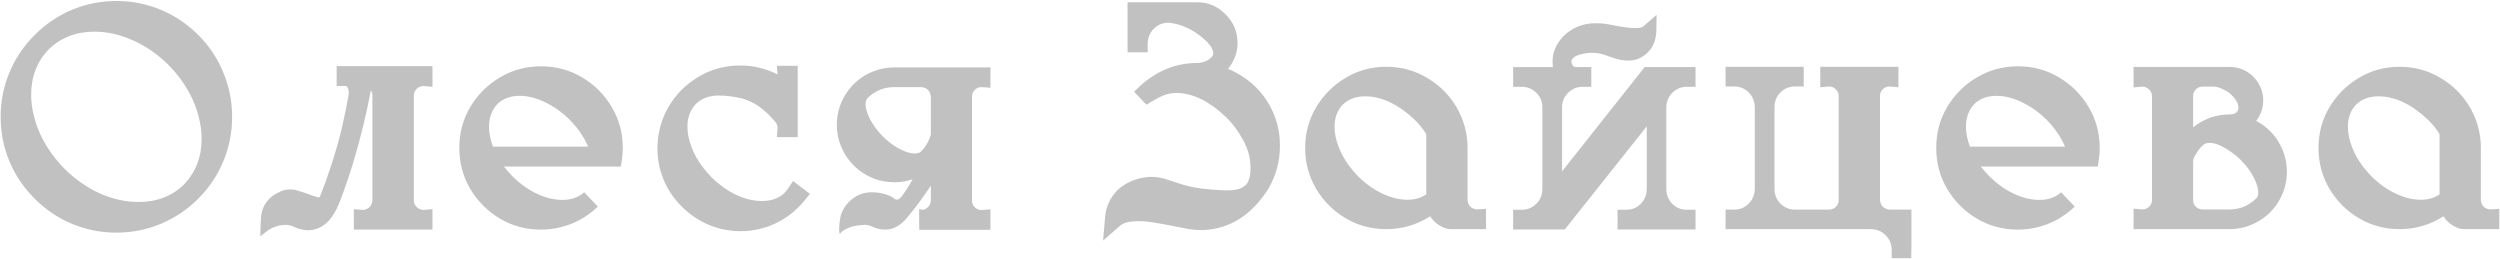 <?xml version="1.0" encoding="UTF-8"?> <svg xmlns="http://www.w3.org/2000/svg" width="2305" height="239" viewBox="0 0 2305 239" fill="none"><path d="M182.812 183.143C172.656 193.299 161.084 201.062 148.096 206.434C135.205 211.805 121.631 214.49 107.373 214.49C93.115 214.49 79.492 211.805 66.504 206.434C53.613 201.062 42.09 193.299 31.934 183.143C21.777 172.986 14.014 161.463 8.643 148.572C3.271 135.584 0.586 121.961 0.586 107.703C0.586 93.445 3.271 79.871 8.643 66.981C14.014 53.992 21.777 42.42 31.934 32.264C42.09 22.107 53.613 14.344 66.504 8.973C79.492 3.602 93.115 0.916 107.373 0.916C121.631 0.916 135.205 3.602 148.096 8.973C161.084 14.344 172.656 22.107 182.812 32.264C192.969 42.42 200.684 53.992 205.957 66.981C211.328 79.871 214.014 93.445 214.014 107.703C214.014 121.961 211.328 135.584 205.957 148.572C200.684 161.463 192.969 172.986 182.812 183.143ZM87.012 29.188C70.215 29.188 56.201 34.607 44.971 45.447C34.131 56.678 28.711 70.691 28.711 87.488C28.711 90.516 28.906 93.543 29.297 96.57C32.227 118.348 42.285 138.025 59.473 155.604C69.336 165.369 80.176 172.938 91.992 178.309C103.906 183.582 115.82 186.219 127.734 186.219C144.629 186.219 158.594 180.848 169.629 170.105C180.469 158.777 185.889 144.764 185.889 128.064C185.889 124.939 185.693 121.766 185.303 118.543C182.373 96.863 172.363 77.283 155.273 59.803C145.41 50.037 134.521 42.518 122.607 37.244C110.791 31.873 98.926 29.188 87.012 29.188ZM326.221 192.811L334.57 193.543C337.012 193.445 339.062 192.566 340.723 190.906C342.48 189.148 343.359 187.049 343.359 184.607V88.221C343.359 86.463 342.871 84.852 341.895 83.387C338.086 104.09 332.715 126.16 325.781 149.598C321.875 162.391 317.578 174.842 312.891 186.951C310.156 193.787 306.982 199.207 303.369 203.211C297.9 209.266 291.26 212.293 283.447 212.293H283.301C278.711 211.902 274.658 210.877 271.143 209.217C268.994 208.24 267.09 207.654 265.43 207.459C264.648 207.361 263.965 207.312 263.379 207.312H263.232C260.107 207.41 257.373 207.85 255.029 208.631C252.783 209.314 251.025 210.047 249.756 210.828C248.486 211.512 247.803 211.902 247.705 212L239.941 217.859L240.234 208.045L240.527 201.6C241.211 189.588 247.461 181.141 259.277 176.258C261.914 175.184 264.697 174.646 267.627 174.646C270.166 174.646 272.559 175.037 274.805 175.818C277.148 176.502 279.297 177.186 281.25 177.869L282.422 178.309C286.133 179.773 289.746 180.994 293.262 181.971C293.359 182.068 293.457 182.117 293.555 182.117C294.141 182.117 294.629 181.775 295.02 181.092L295.166 180.799C298.779 171.717 302.051 162.684 304.98 153.699C308.887 141.98 312.305 130.018 315.234 117.811C317.383 108.631 319.336 99.109 321.094 89.246L321.24 88.514C321.436 87.537 321.533 86.561 321.533 85.584C321.533 83.045 321.045 81.189 320.068 80.018C319.873 79.627 319.482 79.383 318.896 79.285H310.4V60.975H398.73V80.018L390.234 79.285C386.621 79.578 383.984 81.336 382.324 84.559C382.227 84.949 382.08 85.291 381.885 85.584C381.689 86.365 381.592 87.147 381.592 87.928V184.607C381.592 185.486 381.689 186.365 381.885 187.244C382.08 187.537 382.227 187.879 382.324 188.27C383.984 191.492 386.621 193.25 390.234 193.543L398.73 192.811V211.707H326.221V192.811ZM498.779 61.121C512.646 61.121 525.293 64.539 536.719 71.375C548.145 78.113 557.227 87.195 563.965 98.621C570.801 109.949 574.219 122.547 574.219 136.414C574.219 138.953 574.072 141.541 573.779 144.178C573.682 144.861 573.584 145.643 573.486 146.521L572.461 153.553H464.648C467.09 156.678 469.727 159.705 472.559 162.635C479.492 169.471 486.963 174.793 494.971 178.602C503.076 182.41 510.938 184.314 518.555 184.314C526.758 184.314 533.447 181.971 538.623 177.283L541.846 180.652L547.998 187.098L551.221 190.467C546.045 195.447 540.283 199.646 533.936 203.064C522.705 208.826 510.986 211.707 498.779 211.707C485.01 211.707 472.412 208.338 460.986 201.6C449.561 194.764 440.43 185.633 433.594 174.207C426.855 162.781 423.486 150.184 423.486 136.414C423.486 122.547 426.855 109.949 433.594 98.621C440.43 87.195 449.561 78.113 460.986 71.375C472.412 64.539 485.01 61.121 498.779 61.121ZM454.541 135.242H542.285C538.379 126.16 532.617 117.811 525 110.193C518.066 103.357 510.547 98.035 502.441 94.227C494.434 90.32 486.67 88.367 479.15 88.367C470.654 88.367 463.77 90.906 458.496 95.984C453.418 101.453 450.879 108.387 450.879 116.785C450.879 122.547 452.1 128.699 454.541 135.242ZM682.471 213.172H682.178C661.279 212.781 643.262 205.066 628.125 190.027C620.996 182.801 615.527 174.598 611.719 165.418C608.008 156.238 606.152 146.668 606.152 136.707V135.535C606.738 114.832 614.307 97.107 628.857 82.361C644.385 67.713 662.256 60.389 682.471 60.389C694.482 60.389 705.957 63.123 716.895 68.592L716.309 60.682H735.498V126.453H716.309L716.895 117.957C716.895 116.297 716.455 114.783 715.576 113.416C714.99 112.635 714.453 111.951 713.965 111.365L709.131 106.092C706.982 103.943 704.785 101.99 702.539 100.232C696.191 95.252 689.551 91.981 682.617 90.418C675.684 88.856 668.994 88.074 662.549 88.074C653.955 88.074 646.973 90.662 641.602 95.838C636.426 101.307 633.838 108.289 633.838 116.785C633.838 119.422 634.082 122.205 634.57 125.135C637.305 138.904 644.434 151.648 655.957 163.367C662.988 170.301 670.557 175.721 678.662 179.627C686.865 183.436 694.824 185.34 702.539 185.34C711.23 185.34 718.213 182.801 723.486 177.723C723.486 177.527 723.584 177.381 723.779 177.283C724.756 176.307 725.635 175.232 726.416 174.061L731.25 166.883L738.428 172.449L746.777 178.748L741.357 185.34C734.033 194.227 725.244 201.111 714.99 205.994C704.736 210.779 693.896 213.172 682.471 213.172ZM808.887 64.49C813.965 62.928 819.189 62.147 824.561 62.147H913.184V80.897L904.834 80.311C902.393 80.311 900.342 81.189 898.682 82.947C897.021 84.607 896.191 86.658 896.191 89.1V184.9C896.191 187.244 897.021 189.295 898.682 191.053C900.342 192.713 902.393 193.592 904.834 193.689L913.184 192.957V211.854H847.559L847.412 192.957H848.584C848.584 193.055 848.633 193.104 848.73 193.104C849.805 193.299 850.635 193.396 851.221 193.396C852.1 193.396 853.125 192.957 854.297 192.078C856.836 190.223 858.105 187.977 858.105 185.34C858.203 185.145 858.252 184.998 858.252 184.9V171.131C857.861 171.814 857.373 172.547 856.787 173.328C850.635 182.605 843.994 191.492 836.865 199.988C834.229 203.504 831.055 206.385 827.344 208.631C823.828 210.682 820.068 211.707 816.064 211.707C813.916 211.707 811.816 211.463 809.766 210.975C807.812 210.486 806.104 209.852 804.639 209.07C803.76 208.68 802.881 208.338 802.002 208.045C800.635 207.557 799.072 207.312 797.314 207.312C796.729 207.312 796.094 207.361 795.41 207.459C790.234 207.752 786.084 208.533 782.959 209.803C779.932 211.072 777.734 212.293 776.367 213.465C775.098 214.734 774.463 215.418 774.463 215.516C773.975 215.516 773.73 214.393 773.73 212.146C773.73 207.654 774.17 203.309 775.049 199.109C777.1 192.273 781.006 186.805 786.768 182.703C788.721 181.238 790.82 180.066 793.066 179.188C796.387 177.918 800 177.283 803.906 177.283C808.789 177.283 813.623 178.113 818.408 179.773C820.264 180.359 821.924 181.189 823.389 182.264C824.561 183.436 825.83 184.021 827.197 184.021C827.588 184.021 827.979 183.924 828.369 183.729C829.541 183.143 830.664 182.117 831.738 180.652C832.812 179.188 833.691 177.918 834.375 176.844L834.521 176.697C836.768 173.475 839.062 169.666 841.406 165.271C838.77 166.15 836.133 166.834 833.496 167.322C830.469 167.811 827.49 168.055 824.561 168.055H824.268C821.24 168.055 818.213 167.762 815.186 167.176C811.963 166.688 808.838 165.857 805.811 164.686C795.752 160.779 787.549 154.383 781.201 145.496C774.756 136.121 771.533 125.965 771.533 115.027C771.533 103.602 775.049 93.055 782.08 83.387C788.916 74.305 797.754 68.055 808.594 64.637C808.594 64.441 808.691 64.393 808.887 64.49ZM858.252 124.109V88.953C857.568 83.68 854.639 80.799 849.463 80.311H824.561C821.826 80.311 819.092 80.603 816.357 81.189C813.721 81.775 811.182 82.703 808.74 83.973C806.299 85.242 804.053 86.756 802.002 88.514C800.439 89.686 799.365 90.906 798.779 92.176C798.389 93.152 798.145 94.373 798.047 95.838C798.047 97.498 798.291 99.305 798.779 101.258C799.365 103.309 800.146 105.506 801.123 107.85C802.197 110.096 803.516 112.391 805.078 114.734C806.641 117.176 808.398 119.568 810.352 121.912C811.523 123.182 812.695 124.451 813.867 125.721C817.285 129.041 820.801 131.922 824.414 134.363L824.707 134.51C832.031 139.197 838.33 141.541 843.604 141.541C844.385 141.541 845.117 141.443 845.801 141.248C846.582 141.15 847.266 140.955 847.852 140.662C849.023 139.979 850.195 138.855 851.367 137.293C854.59 133.387 856.885 128.992 858.252 124.109ZM1033.01 207.752L1032.28 208.484L1017.04 221.814L1018.8 201.453C1018.9 200.77 1018.95 200.232 1018.95 199.842C1019.04 198.279 1019.29 196.668 1019.68 195.008V194.568L1020.12 192.811C1020.61 191.053 1021.24 189.295 1022.02 187.537C1024.17 182.654 1026.95 178.553 1030.37 175.232C1037.3 168.885 1045.95 164.93 1056.3 163.367C1057.96 163.172 1059.67 163.074 1061.43 163.074C1065.53 163.074 1069.43 163.611 1073.14 164.686C1076.95 165.76 1080.62 166.932 1084.13 168.201C1085.01 168.494 1085.79 168.738 1086.47 168.934C1093.41 171.277 1100.34 172.889 1107.28 173.768C1114.21 174.646 1120.8 175.184 1127.05 175.379C1128.32 175.477 1129.44 175.525 1130.42 175.525C1137.06 175.525 1141.75 174.793 1144.48 173.328C1147.22 171.863 1149.02 170.398 1149.9 168.934C1150.88 167.469 1151.66 165.516 1152.25 163.074C1152.73 160.34 1152.98 157.654 1152.98 155.018C1152.98 146.033 1150.73 137.439 1146.24 129.236C1141.75 120.936 1136.47 113.855 1130.42 107.996C1114.79 93.152 1099.56 85.731 1084.72 85.731C1081.49 85.731 1078.32 86.17 1075.2 87.049C1071.29 88.416 1067.09 90.467 1062.6 93.201L1057.03 96.57L1045.61 84.559L1051.61 78.846C1067.14 64.978 1084.57 58.045 1103.91 58.045H1104.64C1110.21 57.654 1114.55 55.652 1117.68 52.039C1118.36 51.062 1118.7 50.037 1118.7 48.963C1118.7 48.572 1118.65 48.182 1118.55 47.791C1117.97 45.643 1117.14 43.836 1116.06 42.371C1114.99 40.906 1114.21 39.93 1113.72 39.441C1103.56 29.188 1092.19 23.084 1079.59 21.131C1078.81 21.033 1077.88 20.984 1076.81 20.984C1071.14 20.984 1066.26 23.426 1062.16 28.309C1060.99 29.773 1059.96 31.678 1059.08 34.022C1058.5 36.56 1058.15 38.562 1058.06 40.027L1058.2 48.23H1039.6V2.088H1103.91C1113.96 2.088 1122.66 5.799 1129.98 13.221C1137.3 20.545 1140.97 29.236 1140.97 39.295V40.76C1140.77 48.572 1138.18 55.75 1133.2 62.293C1132.91 62.684 1132.57 63.123 1132.18 63.611C1133.06 63.904 1133.98 64.246 1134.96 64.637C1141.7 67.762 1147.9 71.668 1153.56 76.356C1160.4 82.215 1166.02 89.051 1170.41 96.863C1176.86 108.289 1180.08 120.594 1180.08 133.777V134.656C1180.08 148.816 1176.46 162.049 1169.24 174.354C1153.81 198.475 1133.84 211.072 1109.33 212.146H1108.59C1104.49 212.146 1100.49 211.854 1096.58 211.268C1092.68 210.584 1088.82 209.852 1085.01 209.07L1083.25 208.777L1079.3 207.898H1079.15C1074.27 206.922 1069.29 206.043 1064.21 205.262C1059.23 204.383 1054.35 203.943 1049.56 203.943C1047.51 203.943 1045.61 204.041 1043.85 204.236C1039.26 204.627 1035.69 205.799 1033.15 207.752H1033.01ZM1278.22 211.268C1264.45 211.268 1251.9 207.898 1240.58 201.16C1229.25 194.422 1220.21 185.389 1213.48 174.061C1206.74 162.732 1203.37 150.184 1203.37 136.414C1203.37 122.645 1206.74 110.145 1213.48 98.914C1220.21 87.586 1229.25 78.553 1240.58 71.814C1251.9 64.978 1264.45 61.56 1278.22 61.56C1296.88 61.56 1313.62 68.055 1328.47 81.043C1335.89 87.781 1341.75 95.691 1346.04 104.773C1350.44 114.148 1352.78 124.012 1353.08 134.363V184.607C1353.66 189.686 1356.54 192.518 1361.72 193.104L1370.07 192.518V211.268H1337.99C1336.43 211.268 1334.91 211.072 1333.45 210.682C1328.86 209.314 1324.85 206.824 1321.44 203.211C1321.14 202.82 1320.85 202.43 1320.56 202.039C1320.36 201.844 1320.21 201.648 1320.12 201.453H1319.97L1319.68 201.014L1319.24 200.281H1319.09C1318.99 199.988 1318.9 199.744 1318.8 199.549C1318.7 199.549 1318.65 199.5 1318.65 199.402C1306.25 207.312 1292.77 211.268 1278.22 211.268ZM1238.23 96.277L1237.94 96.57C1232.96 101.746 1230.47 108.533 1230.47 116.932C1230.47 119.666 1230.76 122.596 1231.35 125.721C1234.18 139.002 1241.11 151.258 1252.15 162.488C1258.98 169.324 1266.41 174.646 1274.41 178.455C1282.52 182.264 1290.28 184.168 1297.71 184.168C1304.44 184.168 1310.21 182.508 1314.99 179.188V123.67C1312.06 118.885 1308.5 114.441 1304.3 110.34C1288.96 95.984 1273.73 88.807 1258.59 88.807C1250.29 88.807 1243.51 91.297 1238.23 96.277ZM1518.31 116.492L1442.72 211.561H1395.12V193.396H1403.17C1408.94 193.396 1413.82 191.053 1417.82 186.365L1418.12 186.219C1420.75 182.703 1422.07 178.846 1422.07 174.646V98.768C1422.07 93.592 1420.21 89.197 1416.5 85.584C1412.79 81.873 1408.35 80.018 1403.17 80.018H1395.12V61.853H1431.88C1431.59 60.193 1431.45 58.484 1431.45 56.727C1431.45 48.23 1434.72 40.516 1441.26 33.582C1447.31 27.527 1454.49 23.719 1462.79 22.156C1465.43 21.668 1468.12 21.424 1470.85 21.424C1476.61 21.424 1481.88 22.01 1486.67 23.182C1487.74 23.279 1488.77 23.475 1489.75 23.768H1489.89C1495.17 24.842 1500.24 25.525 1505.13 25.818H1508.64C1511.47 25.818 1513.53 25.428 1514.79 24.646L1515.09 24.354L1527.39 13.66L1527.1 30.066C1526.22 41.59 1520.7 49.647 1510.55 54.236C1507.62 55.31 1504.44 55.848 1501.03 55.848C1497.8 55.848 1494.34 55.359 1490.62 54.383C1489.94 54.09 1489.26 53.895 1488.57 53.797C1488.09 53.699 1487.6 53.504 1487.11 53.211C1485.64 52.723 1484.33 52.283 1483.15 51.893C1480.42 50.818 1477.78 49.988 1475.24 49.402C1472.71 48.914 1470.17 48.67 1467.63 48.67C1466.06 48.67 1464.55 48.768 1463.09 48.963C1455.18 50.135 1450.54 52.185 1449.17 55.115C1448.97 55.701 1448.88 56.336 1448.88 57.02C1448.88 58.68 1449.8 60.291 1451.66 61.853H1467.19V80.018H1459.13C1453.96 80.018 1449.51 81.873 1445.8 85.584C1442.09 89.197 1440.23 93.592 1440.23 98.768V157.947L1516.41 61.853H1563.28V80.018H1555.22C1549.66 80.018 1544.87 82.215 1540.87 86.609L1540.14 87.488C1537.6 90.906 1536.33 94.666 1536.33 98.768V174.646C1536.52 180.018 1538.43 184.51 1542.04 188.123C1545.65 191.639 1550.05 193.396 1555.22 193.396H1563.28V211.561H1491.36V193.396H1499.41C1504.59 193.396 1508.98 191.639 1512.6 188.123C1516.21 184.51 1518.12 180.018 1518.31 174.646V116.492ZM1733.35 88.514V184.461C1733.94 189.734 1736.87 192.664 1742.14 193.25H1762.35V229.871C1762.26 229.969 1762.21 230.066 1762.21 230.164V238.074H1744.19V230.164C1743.99 224.793 1742.09 220.35 1738.48 216.834C1734.96 213.318 1730.57 211.463 1725.29 211.268H1590.97V193.25H1599.02C1604.2 193.25 1608.59 191.443 1612.21 187.83C1615.82 184.217 1617.72 179.725 1617.92 174.354V98.621C1617.72 93.25 1615.82 88.758 1612.21 85.144C1608.59 81.531 1604.2 79.725 1599.02 79.725H1590.97V61.56H1663.04V79.725H1654.98C1649.8 79.725 1645.36 81.531 1641.65 85.144C1638.04 88.758 1636.18 93.201 1636.08 98.475V174.354C1636.18 179.725 1638.04 184.217 1641.65 187.83C1645.36 191.443 1649.8 193.25 1654.98 193.25H1686.47C1689.01 193.152 1691.11 192.273 1692.77 190.613C1694.43 188.855 1695.26 186.756 1695.26 184.314V88.514C1695.26 86.17 1694.43 84.168 1692.77 82.508C1691.11 80.75 1689.06 79.822 1686.62 79.725L1678.27 80.457V61.56H1750.34V80.457L1741.85 79.725C1739.4 79.822 1737.35 80.75 1735.69 82.508C1734.13 84.168 1733.35 86.17 1733.35 88.514ZM1860.5 61.121C1874.37 61.121 1887.01 64.539 1898.44 71.375C1909.86 78.113 1918.95 87.195 1925.68 98.621C1932.52 109.949 1935.94 122.547 1935.94 136.414C1935.94 138.953 1935.79 141.541 1935.5 144.178C1935.4 144.861 1935.3 145.643 1935.21 146.521L1934.18 153.553H1826.37C1828.81 156.678 1831.45 159.705 1834.28 162.635C1841.21 169.471 1848.68 174.793 1856.69 178.602C1864.79 182.41 1872.66 184.314 1880.27 184.314C1888.48 184.314 1895.17 181.971 1900.34 177.283L1903.56 180.652L1909.72 187.098L1912.94 190.467C1907.76 195.447 1902 199.646 1895.65 203.064C1884.42 208.826 1872.71 211.707 1860.5 211.707C1846.73 211.707 1834.13 208.338 1822.71 201.6C1811.28 194.764 1802.15 185.633 1795.31 174.207C1788.57 162.781 1785.21 150.184 1785.21 136.414C1785.21 122.547 1788.57 109.949 1795.31 98.621C1802.15 87.195 1811.28 78.113 1822.71 71.375C1834.13 64.539 1846.73 61.121 1860.5 61.121ZM1816.26 135.242H1904C1900.1 126.16 1894.34 117.811 1886.72 110.193C1879.79 103.357 1872.27 98.035 1864.16 94.227C1856.15 90.32 1848.39 88.367 1840.87 88.367C1832.37 88.367 1825.49 90.906 1820.21 95.984C1815.14 101.453 1812.6 108.387 1812.6 116.785C1812.6 122.547 1813.82 128.699 1816.26 135.242ZM2071.29 208.924C2066.21 210.486 2060.99 211.268 2055.62 211.268H1967.14V192.371L1975.49 193.104C1977.93 193.006 1979.98 192.127 1981.64 190.467C1983.3 188.807 1984.13 186.756 1984.13 184.314V88.66C1984.13 86.316 1983.3 84.314 1981.64 82.654C1979.98 80.897 1977.93 79.969 1975.49 79.871L1967.14 80.603V61.707H2055.91C2060.3 61.707 2064.55 62.635 2068.65 64.49C2074.22 67.127 2078.61 70.984 2081.84 76.062C2085.06 81.043 2086.67 86.561 2086.67 92.615C2086.67 99.549 2084.52 105.848 2080.22 111.512C2087.74 115.418 2093.99 120.887 2098.97 127.918C2105.32 137.293 2108.5 147.449 2108.5 158.387C2108.5 169.812 2105.03 180.359 2098.1 190.027C2091.16 199.012 2082.32 205.262 2071.58 208.777C2071.48 208.875 2071.39 208.924 2071.29 208.924ZM2022.07 148.719V184.461C2022.07 186.902 2022.9 188.953 2024.56 190.613C2026.32 192.273 2028.37 193.104 2030.71 193.104H2055.62C2064.89 193.104 2073.05 189.783 2080.08 183.143L2080.37 182.85C2081.54 181.58 2082.13 179.773 2082.13 177.43C2082.13 173.719 2080.76 169.178 2078.03 163.807C2075.39 158.436 2071.44 153.064 2066.16 147.693C2062.74 144.275 2059.13 141.346 2055.32 138.904C2048.19 134.119 2042.19 131.727 2037.3 131.727C2035.25 131.727 2033.54 132.166 2032.18 133.045C2029.64 134.998 2027.49 137.439 2025.73 140.369C2024.85 141.639 2024.02 143.006 2023.24 144.471C2022.46 145.936 2022.07 147.352 2022.07 148.719ZM2063.67 100.818C2063.77 100.232 2063.82 99.695 2063.82 99.207C2063.82 95.301 2061.33 91.053 2056.35 86.463C2054.69 84.998 2052.29 83.533 2049.17 82.068C2046.04 80.603 2043.36 79.871 2041.11 79.871H2030.71C2028.27 79.871 2026.22 80.75 2024.56 82.508C2022.9 84.168 2022.07 86.219 2022.07 88.66V117.518C2022.95 116.736 2023.88 116.004 2024.85 115.32C2031.49 110.633 2038.77 107.605 2046.68 106.238C2049.71 105.75 2052.69 105.506 2055.62 105.506H2055.91C2057.67 105.506 2059.38 105.115 2061.04 104.334C2062.4 103.553 2063.28 102.381 2063.67 100.818ZM2212.5 211.268C2198.73 211.268 2186.18 207.898 2174.85 201.16C2163.53 194.422 2154.49 185.389 2147.75 174.061C2141.02 162.732 2137.65 150.184 2137.65 136.414C2137.65 122.645 2141.02 110.145 2147.75 98.914C2154.49 87.586 2163.53 78.553 2174.85 71.814C2186.18 64.978 2198.73 61.56 2212.5 61.56C2231.15 61.56 2247.9 68.055 2262.74 81.043C2270.17 87.781 2276.03 95.691 2280.32 104.773C2284.72 114.148 2287.06 124.012 2287.35 134.363V184.607C2287.94 189.686 2290.82 192.518 2296 193.104L2304.35 192.518V211.268H2272.27C2270.7 211.268 2269.19 211.072 2267.72 210.682C2263.13 209.314 2259.13 206.824 2255.71 203.211C2255.42 202.82 2255.13 202.43 2254.83 202.039C2254.64 201.844 2254.49 201.648 2254.39 201.453H2254.25L2253.96 201.014L2253.52 200.281H2253.37C2253.27 199.988 2253.17 199.744 2253.08 199.549C2252.98 199.549 2252.93 199.5 2252.93 199.402C2240.53 207.312 2227.05 211.268 2212.5 211.268ZM2172.51 96.277L2172.22 96.57C2167.24 101.746 2164.75 108.533 2164.75 116.932C2164.75 119.666 2165.04 122.596 2165.62 125.721C2168.46 139.002 2175.39 151.258 2186.43 162.488C2193.26 169.324 2200.68 174.646 2208.69 178.455C2216.8 182.264 2224.56 184.168 2231.98 184.168C2238.72 184.168 2244.48 182.508 2249.27 179.188V123.67C2246.34 118.885 2242.77 114.441 2238.57 110.34C2223.24 95.984 2208.01 88.807 2192.87 88.807C2184.57 88.807 2177.78 91.297 2172.51 96.277Z" fill="#C1C1C1"></path></svg> 